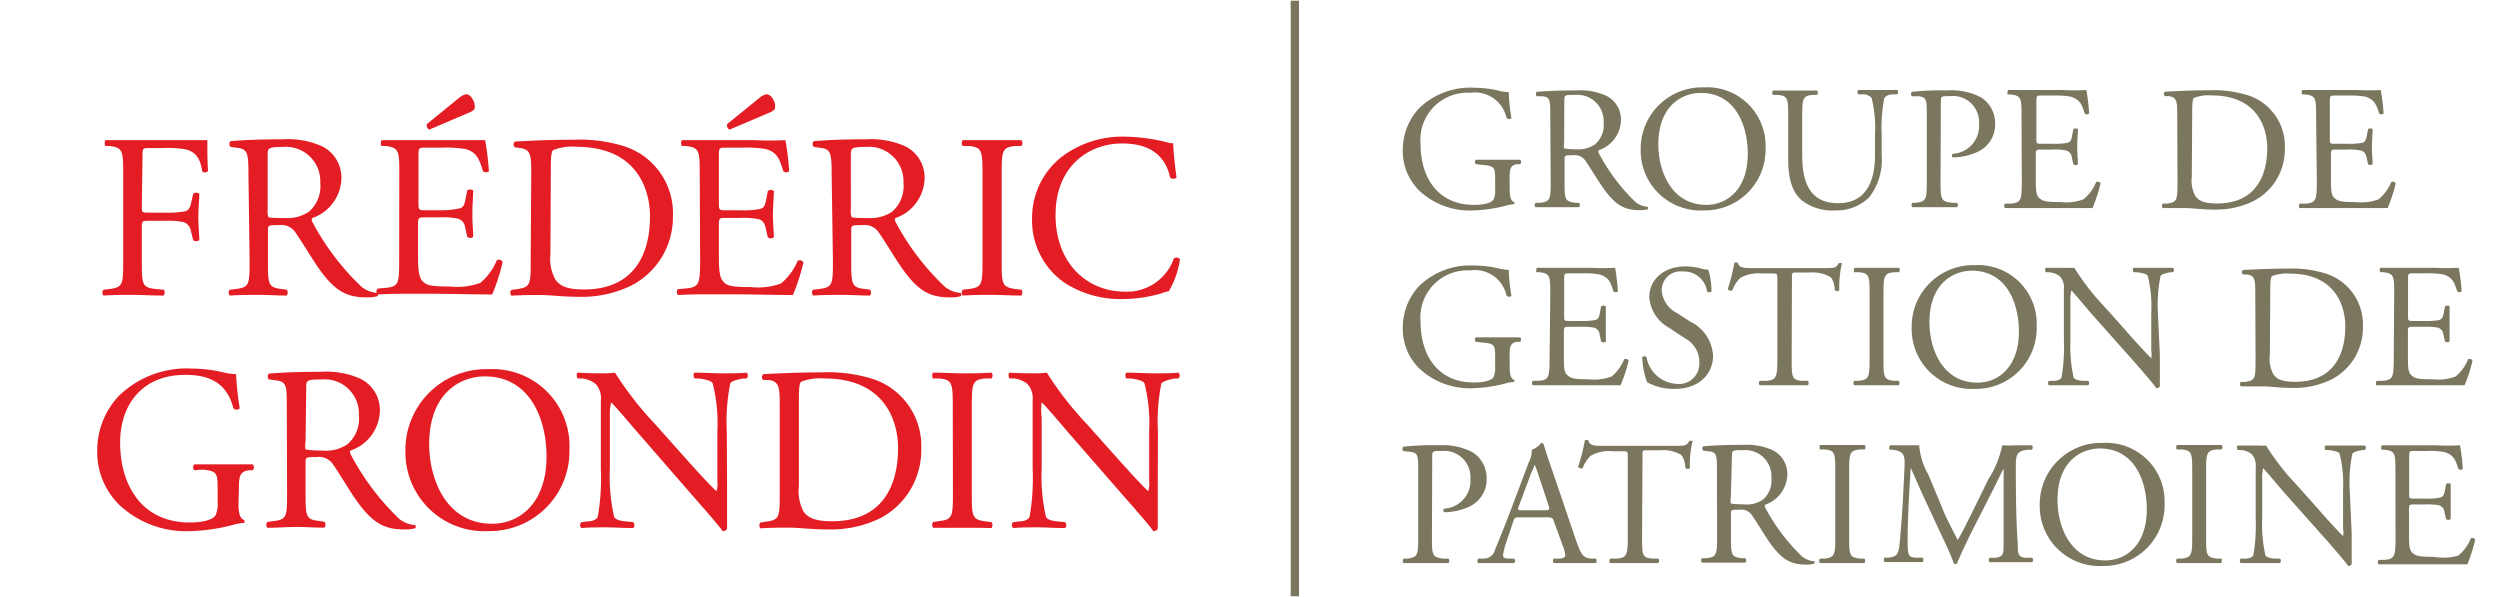 <svg id="f5d9e851-a014-4a3f-a2d0-d35901647c79" data-name="Calque 1" xmlns="http://www.w3.org/2000/svg" width="180" height="43" viewBox="0 0 180 43"><title>logo-cp-groupe-frederic-grondin-M</title><path d="M10.21,14.86c0,.45,0,.45.55.45h1.15a6.19,6.19,0,0,0,1.43-.1c.19-.07.32-.15.42-.59l.15-.67a.36.36,0,0,1,.44,0c0,.4-.07,1.08-.07,1.7s.07,1.25.07,1.64a.36.36,0,0,1-.44,0l-.17-.66a.78.78,0,0,0-.53-.64,5.53,5.53,0,0,0-1.3-.09H10.76c-.5,0-.55,0-.55.46V18.7c0,1.77,0,2,1,2.11l.58.05c.1.06.06.37,0,.42-1,0-1.56-.05-2.24-.05s-1.31,0-2.1.05a.32.32,0,0,1,0-.42l.42-.05c1-.12,1-.34,1-2.11V12.63c0-1.76,0-2-1-2.12l-.27,0c-.1-.07-.06-.37,0-.42.71,0,1.28,0,1.95,0h3.1c1.08,0,2.06,0,2.28,0,0,.77,0,1.58.05,2.22a.31.31,0,0,1-.41.05c-.13-.76-.33-1.38-1.18-1.6a7.22,7.22,0,0,0-1.63-.1h-1c-.5,0-.5,0-.5.67Z" fill="#e41c23"/><path d="M17.89,12.65c0-1.6-.05-1.89-.75-2l-.53-.07a.28.28,0,0,1,0-.42c.95-.08,2.11-.13,3.76-.13a6,6,0,0,1,2.81.5,2.51,2.51,0,0,1,1.4,2.36,3.1,3.1,0,0,1-2.1,2.81c-.09.11,0,.27.08.41A18.16,18.16,0,0,0,26,20.62a2,2,0,0,0,1.16.47.15.15,0,0,1,0,.24,2.79,2.79,0,0,1-.75.08c-1.43,0-2.29-.42-3.48-2.12-.44-.62-1.13-1.79-1.65-2.54a1.22,1.22,0,0,0-1.2-.54c-.76,0-.79,0-.79.37V18.7c0,1.77,0,2,1,2.11l.35.05a.33.33,0,0,1,0,.42c-.76,0-1.33-.05-2-.05s-1.31,0-2.1.05a.33.33,0,0,1,0-.42l.43-.05c1-.12,1-.34,1-2.11Zm1.38,2.41a1.38,1.38,0,0,0,.05.56c.05.05.3.08,1.16.08a2.84,2.84,0,0,0,1.74-.44,2.42,2.42,0,0,0,.84-2.09,2.48,2.48,0,0,0-2.7-2.59c-1,0-1.09.07-1.09.54Z" fill="#e41c23"/><path d="M28.75,12.63c0-1.75,0-2-1-2.12l-.27,0c-.1-.07-.06-.37,0-.42.72,0,1.29,0,2,0h3.17c1.08,0,2.07,0,2.28,0a19.57,19.57,0,0,1,.27,2.24.33.33,0,0,1-.42,0c-.26-.79-.41-1.38-1.28-1.6a8.5,8.5,0,0,0-1.64-.1H30.64c-.51,0-.51,0-.51.67v3.37c0,.47.05.47.56.47h1A6.17,6.17,0,0,0,33.1,15c.2-.06.32-.16.4-.59l.14-.69c.08-.1.37-.1.43,0,0,.4-.06,1.06-.06,1.7s.06,1.25.06,1.62c-.06.12-.35.12-.43,0l-.15-.66a.73.73,0,0,0-.53-.64,5.37,5.37,0,0,0-1.3-.09h-1c-.51,0-.56,0-.56.46v2.38c0,.89.05,1.46.32,1.75s.56.39,2,.39a4.82,4.82,0,0,0,2.16-.26,4.22,4.22,0,0,0,1.19-1.63.3.3,0,0,1,.42.12,14,14,0,0,1-.75,2.34c-1.52,0-3-.05-4.52-.05H29.47c-.72,0-1.29,0-2.29.05a.33.33,0,0,1,0-.42l.56-.05c1-.09,1-.34,1-2.11Zm2.16-3.3a.33.33,0,0,1-.17-.4L33.11,7a1.19,1.19,0,0,1,.46-.22.63.63,0,0,1,.47.39.87.87,0,0,1,.12.69,1.1,1.1,0,0,1-.44.27Z" fill="#e41c23"/><path d="M38.25,12.3c0-1.18-.08-1.54-.79-1.64l-.37-.05a.25.25,0,0,1,0-.42c1.44-.08,2.8-.13,4.23-.13a10.69,10.69,0,0,1,3.71.5,5.06,5.06,0,0,1,3.42,5,5.52,5.52,0,0,1-3,5,8.12,8.12,0,0,1-3.77.81c-1.08,0-2.16-.13-2.75-.13s-1.31,0-2.11.05a.33.33,0,0,1,0-.42l.39-.05c1-.14,1-.34,1-2.11Zm1.38,6A3.1,3.1,0,0,0,40,20.15c.37.52,1,.69,2.07.69,3.27,0,4.73-2.14,4.73-5.27,0-1.86-.89-5-5.3-5a3.56,3.56,0,0,0-1.67.24c-.14.1-.17.52-.17,1.28Z" fill="#e41c23"/><path d="M50.38,12.63c0-1.75,0-2-1-2.12l-.27,0a.33.33,0,0,1,0-.42c.73,0,1.3,0,2,0h3.17a22.7,22.7,0,0,0,2.27,0,19.57,19.57,0,0,1,.27,2.24.33.33,0,0,1-.42,0c-.25-.79-.4-1.38-1.28-1.6a8.32,8.32,0,0,0-1.63-.1H52.26c-.5,0-.5,0-.5.67v3.37c0,.47.05.47.55.47h1a6.07,6.07,0,0,0,1.43-.1c.21-.06.32-.16.41-.59l.13-.69a.33.33,0,0,1,.44,0c0,.4-.07,1.06-.07,1.7s.07,1.25.07,1.62a.33.33,0,0,1-.44,0l-.15-.66c-.07-.3-.18-.56-.52-.64a5.42,5.42,0,0,0-1.3-.09h-1c-.5,0-.55,0-.55.46v2.38c0,.89.05,1.46.32,1.75s.55.39,2,.39a4.8,4.8,0,0,0,2.15-.26,4.22,4.22,0,0,0,1.2-1.63.3.3,0,0,1,.42.12,14.93,14.93,0,0,1-.76,2.34c-1.51,0-3-.05-4.51-.05H51.1c-.72,0-1.3,0-2.29.05a.32.32,0,0,1,0-.42l.55-.05c1-.09,1.05-.34,1.05-2.11Zm2.15-3.3a.33.33,0,0,1-.17-.4L54.74,7a1.08,1.08,0,0,1,.46-.22.66.66,0,0,1,.47.39.82.82,0,0,1,.11.69,1,1,0,0,1-.43.27Z" fill="#e41c23"/><path d="M59.88,12.65c0-1.6-.05-1.89-.75-2l-.53-.07a.28.28,0,0,1,0-.42c1-.08,2.11-.13,3.76-.13a6,6,0,0,1,2.81.5,2.51,2.51,0,0,1,1.4,2.36,3.1,3.1,0,0,1-2.1,2.81c-.09.11,0,.27.08.41A18.16,18.16,0,0,0,68,20.62a2,2,0,0,0,1.16.47.15.15,0,0,1,0,.24,2.79,2.79,0,0,1-.75.08c-1.43,0-2.29-.42-3.48-2.12-.44-.62-1.13-1.79-1.65-2.54a1.22,1.22,0,0,0-1.2-.54c-.76,0-.79,0-.79.37V18.7c0,1.77,0,2,1,2.11l.35.05a.33.33,0,0,1,0,.42c-.76,0-1.33-.05-2-.05s-1.31,0-2.1.05a.33.33,0,0,1,0-.42l.43-.05c1-.12,1-.34,1-2.11Zm1.38,2.41a1.38,1.38,0,0,0,.05.56c0,.05.3.08,1.16.08a2.84,2.84,0,0,0,1.74-.44,2.42,2.42,0,0,0,.84-2.09,2.48,2.48,0,0,0-2.7-2.59c-1,0-1.09.07-1.09.54Z" fill="#e41c23"/><path d="M70.74,12.67c0-1.79,0-2.07-1-2.16l-.42,0a.33.33,0,0,1,0-.42c.85,0,1.42,0,2.13,0s1.24,0,2.09,0a.33.33,0,0,1,0,.42l-.42,0c-1,.09-1,.37-1,2.16v6c0,1.78,0,2,1,2.14l.42.05c.1.06.07.37,0,.42-.85,0-1.42-.05-2.09-.05s-1.28,0-2.13.05a.33.33,0,0,1,0-.42l.42-.05c1-.12,1-.36,1-2.14Z" fill="#e41c23"/><path d="M76.47,11.27A7.25,7.25,0,0,1,81,9.84a13,13,0,0,1,3,.4,1.22,1.22,0,0,0,.47.07c0,.39.1,1.45.24,2.48a.37.37,0,0,1-.46,0c-.25-1.15-1-2.46-3.45-2.46S76,12,76,15.48,78.27,21,81,21a3.57,3.57,0,0,0,3.52-2.4.35.35,0,0,1,.44.06,6.22,6.22,0,0,1-.81,2.31,3.06,3.06,0,0,0-.59.17,10.07,10.07,0,0,1-2.66.39,7.42,7.42,0,0,1-4.19-1.13,5.44,5.44,0,0,1-2.4-4.64A5.59,5.59,0,0,1,76.47,11.27Z" fill="#e41c23"/><path d="M17.17,36.25c0,.67.1,1.08.4,1.19a.15.15,0,0,1,0,.21,3.42,3.42,0,0,0-.82.15,13.6,13.6,0,0,1-3,.44,7.05,7.05,0,0,1-5.14-1.87A5.32,5.32,0,0,1,7,32.54a5.75,5.75,0,0,1,1.52-4,7,7,0,0,1,5.34-2,10,10,0,0,1,2.14.25,4.47,4.47,0,0,0,1,.15,19.4,19.4,0,0,0,.26,2.44c-.05.14-.36.16-.46,0-.47-1.82-1.73-2.39-3.45-2.39-3.27,0-4.7,2.33-4.7,4.85,0,3.24,1.67,5.78,5,5.78,1.05,0,1.67-.22,1.86-.5a2,2,0,0,0,.16-1v-.68c0-1.41,0-1.51-1.09-1.63L14,33.86a.29.29,0,0,1,0-.43c.49,0,1.41,0,2.41,0,.65,0,1.23,0,1.78,0a.3.3,0,0,1,0,.43l-.27,0c-.71.08-.72.56-.72,1.41Z" fill="#e41c23"/><path d="M20.65,29.39c0-1.6,0-1.89-.74-2l-.54-.07a.28.28,0,0,1,0-.42c.95-.08,2.11-.13,3.76-.13a6,6,0,0,1,2.82.5,2.51,2.51,0,0,1,1.4,2.36,3.11,3.11,0,0,1-2.11,2.81c-.09.1,0,.27.08.41a18.16,18.16,0,0,0,3.39,4.48,2,2,0,0,0,1.16.47.14.14,0,0,1,0,.24,2.66,2.66,0,0,1-.74.08c-1.43,0-2.29-.42-3.49-2.12-.44-.62-1.13-1.79-1.65-2.55a1.2,1.2,0,0,0-1.2-.54c-.76,0-.79,0-.79.38v2.12c0,1.77,0,2,1,2.1l.36.06a.33.33,0,0,1,0,.42c-.76,0-1.33-.05-2-.05S20,38,19.25,38a.33.33,0,0,1,0-.42l.42-.06c1-.11,1-.33,1-2.1ZM22,31.8a1.38,1.38,0,0,0,0,.56c.05,0,.3.08,1.16.08A2.84,2.84,0,0,0,25,32a2.42,2.42,0,0,0,.84-2.09,2.47,2.47,0,0,0-2.69-2.59c-1.05,0-1.1.07-1.1.54Z" fill="#e41c23"/><path d="M29.19,32.52a5.82,5.82,0,0,1,6-5.94A5.54,5.54,0,0,1,41,32.36a5.75,5.75,0,0,1-5.84,5.88A5.68,5.68,0,0,1,29.19,32.52Zm10.16.36c0-2.78-1.23-5.78-4.45-5.78-1.75,0-4,1.2-4,4.88,0,2.5,1.22,5.73,4.53,5.73C37.43,37.71,39.35,36.2,39.35,32.88Z" fill="#e41c23"/><path d="M52.35,35.1c0,.51,0,2.51,0,2.95a.3.3,0,0,1-.32.19c-.2-.29-.69-.88-2.16-2.55L46,31.24c-.46-.52-1.61-1.9-2-2.27h0a4.07,4.07,0,0,0-.09,1.09v3.68a13,13,0,0,0,.31,3.48c.1.19.43.29.86.32l.52.06a.31.31,0,0,1,0,.42c-.75,0-1.34-.05-2-.05s-1.16,0-1.75.05a.31.31,0,0,1,0-.42l.45-.06c.39,0,.66-.15.74-.33a16,16,0,0,0,.22-3.47V28.87a1.54,1.54,0,0,0-.37-1.22,1.84,1.84,0,0,0-1-.4l-.29,0c-.1-.1-.1-.36,0-.42.71.05,1.6.05,1.91.05a6,6,0,0,0,.77-.05,23.93,23.93,0,0,0,2.88,3.7l1.64,1.84c1.16,1.3,2,2.24,2.78,3h0a1.65,1.65,0,0,0,.07-.71V31.07a11.78,11.78,0,0,0-.34-3.48c-.1-.15-.37-.26-1-.34l-.29,0c-.12-.1-.1-.37,0-.42.77,0,1.34.05,2,.05s1.17,0,1.74-.05a.3.3,0,0,1,0,.42l-.23,0c-.54.08-.88.22-.95.35a13.92,13.92,0,0,0-.25,3.47Z" fill="#e41c23"/><path d="M56.14,29c0-1.18-.09-1.54-.79-1.64l-.38,0a.25.25,0,0,1,0-.42c1.43-.08,2.8-.13,4.23-.13a10.69,10.69,0,0,1,3.71.5,5.06,5.06,0,0,1,3.42,5,5.52,5.52,0,0,1-2.95,5,8.16,8.16,0,0,1-3.78.81c-1.07,0-2.15-.13-2.74-.13s-1.32,0-2.11.05a.33.33,0,0,1,0-.42l.39-.06c1-.13,1-.33,1-2.1Zm1.38,6a3.12,3.12,0,0,0,.34,1.84c.37.52,1,.69,2.07.69,3.27,0,4.73-2.14,4.73-5.28,0-1.85-.89-5-5.3-5a3.78,3.78,0,0,0-1.67.23c-.14.1-.17.53-.17,1.28Z" fill="#e41c23"/><path d="M68.6,29.41c0-1.79,0-2.08-1-2.16l-.42,0c-.1-.07-.06-.37,0-.42.84,0,1.41.05,2.12.05s1.25,0,2.09-.05a.33.33,0,0,1,0,.42l-.42,0c-1,.08-1,.37-1,2.16v6c0,1.78,0,2,1,2.13l.42.06c.1.06.07.37,0,.42C70.56,38,70,38,69.31,38S68,38,67.19,38a.33.33,0,0,1,0-.42l.42-.06c1-.11,1-.35,1-2.13Z" fill="#e41c23"/><path d="M83.36,35.1c0,.51,0,2.51,0,2.95a.3.3,0,0,1-.32.19c-.2-.29-.69-.88-2.16-2.55L77,31.24c-.45-.52-1.6-1.9-2-2.27h0A4.07,4.07,0,0,0,75,30.06v3.68a13,13,0,0,0,.31,3.48c.1.19.43.29.85.32l.53.06a.31.31,0,0,1,0,.42c-.75,0-1.34-.05-2-.05s-1.16,0-1.75.05a.3.3,0,0,1,0-.42l.45-.06c.39,0,.66-.15.74-.33a16,16,0,0,0,.22-3.47V28.87a1.58,1.58,0,0,0-.37-1.22,1.87,1.87,0,0,0-1-.4l-.29,0c-.1-.1-.1-.36,0-.42.71.05,1.6.05,1.91.05a6,6,0,0,0,.77-.05,23.93,23.93,0,0,0,2.88,3.7l1.64,1.84c1.16,1.3,2,2.24,2.78,3h0a1.65,1.65,0,0,0,.07-.71V31.07a11.78,11.78,0,0,0-.34-3.48c-.1-.15-.37-.26-1-.34l-.29,0c-.12-.1-.1-.37,0-.42.78,0,1.35.05,2,.05s1.17,0,1.74-.05a.3.3,0,0,1,0,.42l-.23,0c-.54.08-.88.22-1,.35a13.92,13.92,0,0,0-.25,3.47Z" fill="#e41c23"/><path d="M108.7,13.64c0,.51.08.82.31.91a.1.1,0,0,1,0,.15,2.53,2.53,0,0,0-.63.12,10.55,10.55,0,0,1-2.29.33,5.31,5.31,0,0,1-3.9-1.42A4,4,0,0,1,101,10.82a4.4,4.4,0,0,1,1.15-3,5.3,5.3,0,0,1,4.06-1.5,7.62,7.62,0,0,1,1.62.19,2.87,2.87,0,0,0,.8.12,13.63,13.63,0,0,0,.19,1.86c0,.1-.27.11-.35,0a2.33,2.33,0,0,0-2.62-1.81,3.39,3.39,0,0,0-3.57,3.68c0,2.46,1.27,4.39,3.84,4.39.79,0,1.27-.16,1.41-.38a1.51,1.51,0,0,0,.12-.73v-.51c0-1.08,0-1.16-.83-1.25l-.56-.06a.22.22,0,0,1,0-.32c.37,0,1.08,0,1.83,0,.5,0,.93,0,1.36,0a.22.22,0,0,1,0,.32l-.21,0c-.53.06-.55.42-.55,1.07Z" fill="#7b775f"/><path d="M111.62,8.43c0-1.22,0-1.43-.56-1.5l-.41,0a.22.22,0,0,1,0-.32c.72-.06,1.6-.1,2.86-.1a4.51,4.51,0,0,1,2.13.38,1.91,1.91,0,0,1,1.07,1.79,2.36,2.36,0,0,1-1.6,2.14c-.07.08,0,.21.06.31a13.71,13.71,0,0,0,2.57,3.4,1.52,1.52,0,0,0,.89.36.11.11,0,0,1,0,.18,2,2,0,0,1-.57.06c-1.08,0-1.73-.32-2.64-1.61-.34-.47-.86-1.35-1.26-1.93a.91.91,0,0,0-.91-.41c-.57,0-.6,0-.6.28V13c0,1.35,0,1.5.77,1.6l.27,0a.24.24,0,0,1,0,.32c-.57,0-1,0-1.52,0s-1,0-1.6,0c-.08,0-.1-.23,0-.32l.32,0c.74-.09.76-.25.76-1.6Zm1,1.83a1,1,0,0,0,0,.42s.23.07.88.07a2.16,2.16,0,0,0,1.32-.34,1.81,1.81,0,0,0,.64-1.58,1.89,1.89,0,0,0-2-2c-.79,0-.83,0-.83.41Z" fill="#7b775f"/><path d="M118.13,10.81a4.42,4.42,0,0,1,4.55-4.52,4.21,4.21,0,0,1,4.44,4.39,4.37,4.37,0,0,1-4.44,4.47A4.31,4.31,0,0,1,118.13,10.81Zm7.71.27c0-2.11-.93-4.39-3.38-4.39-1.33,0-3.06.91-3.06,3.71,0,1.89.93,4.35,3.45,4.35C124.38,14.75,125.84,13.6,125.84,11.08Z" fill="#7b775f"/><path d="M135,9.71a9.15,9.15,0,0,0-.24-2.65.82.82,0,0,0-.64-.27l-.32,0a.23.23,0,0,1,0-.31c.48,0,1,0,1.46,0s.88,0,1.34,0a.22.22,0,0,1,0,.31l-.3,0c-.32,0-.57.14-.64.31a11.36,11.36,0,0,0-.18,2.61v1.45a4.41,4.41,0,0,1-.9,3.05,3.34,3.34,0,0,1-2.44.94,3.59,3.59,0,0,1-2.39-.71c-.68-.56-1-1.49-1-3v-3c0-1.33,0-1.54-.77-1.61l-.32,0a.24.24,0,0,1,0-.31c.64,0,1.08,0,1.59,0s.95,0,1.58,0a.24.24,0,0,1,0,.31l-.31,0c-.74.07-.76.28-.76,1.61v2.77c0,2.06.64,3.42,2.59,3.42S135,13.13,135,11.18Z" fill="#7b775f"/><path d="M139.72,13c0,1.35,0,1.51.84,1.6l.35,0a.25.25,0,0,1,0,.32c-.73,0-1.15,0-1.66,0s-1,0-1.56,0a.24.24,0,0,1,0-.32l.27,0c.74-.1.77-.25.77-1.6V8.3c0-1.09,0-1.3-.61-1.37l-.46,0a.22.22,0,0,1,0-.32,20.13,20.13,0,0,1,2.53-.1,4.62,4.62,0,0,1,2.46.51,2.21,2.21,0,0,1,1,1.92,2.15,2.15,0,0,1-1.28,2,4.29,4.29,0,0,1-1.76.39c-.09,0-.09-.23,0-.26a2,2,0,0,0,1.88-2.15,1.88,1.88,0,0,0-2.06-2c-.68,0-.69,0-.69.46Z" fill="#7b775f"/><path d="M145.55,8.42c0-1.33,0-1.53-.78-1.62l-.2,0c-.08,0,0-.28,0-.32.55,0,1,0,1.51,0h2.41a16.61,16.61,0,0,0,1.73,0,16,16,0,0,1,.2,1.7.26.26,0,0,1-.32,0c-.19-.6-.31-1-1-1.22a6.37,6.37,0,0,0-1.24-.08H147c-.38,0-.38,0-.38.52V10c0,.35,0,.35.42.35h.75a4.9,4.9,0,0,0,1.08-.07c.16-.05.25-.13.31-.45l.1-.53c.07-.07.28-.07.33,0,0,.3-.05.8-.05,1.29s.05.95.05,1.23c-.05.09-.26.09-.33,0l-.11-.5a.53.53,0,0,0-.4-.48,3.73,3.73,0,0,0-1-.07H147c-.38,0-.42,0-.42.35v1.8c0,.68,0,1.11.24,1.33s.43.3,1.55.3a3.55,3.55,0,0,0,1.64-.2,3.08,3.08,0,0,0,.91-1.24.24.24,0,0,1,.32.09,10.62,10.62,0,0,1-.58,1.78c-1.15,0-2.29,0-3.43,0H146.1c-.55,0-1,0-1.74,0a.24.24,0,0,1,0-.32l.42,0c.73-.06.79-.25.79-1.6Z" fill="#7b775f"/><path d="M156.76,8.16c0-.89-.06-1.16-.6-1.24l-.28,0a.2.2,0,0,1,0-.32c1.09-.06,2.13-.1,3.21-.1a8.2,8.2,0,0,1,2.82.38,3.84,3.84,0,0,1,2.6,3.78,4.19,4.19,0,0,1-2.24,3.81,6.15,6.15,0,0,1-2.87.62c-.82,0-1.64-.11-2.08-.11s-1,0-1.6,0a.24.24,0,0,1,0-.32l.3,0c.74-.1.76-.25.76-1.6Zm1.05,4.57a2.31,2.31,0,0,0,.26,1.39c.28.4.77.53,1.57.53,2.48,0,3.6-1.63,3.6-4,0-1.4-.68-3.78-4-3.78a2.78,2.78,0,0,0-1.27.18c-.1.07-.13.39-.13,1Z" fill="#7b775f"/><path d="M166.76,8.42c0-1.33,0-1.53-.78-1.62l-.21,0a.26.26,0,0,1,0-.32c.55,0,1,0,1.51,0h2.41a16.37,16.37,0,0,0,1.72,0,13.41,13.41,0,0,1,.21,1.7.26.26,0,0,1-.32,0c-.19-.6-.31-1-1-1.22a6.43,6.43,0,0,0-1.25-.08h-.92c-.38,0-.38,0-.38.52V10c0,.35,0,.35.42.35H169a5,5,0,0,0,1.09-.07c.15-.05.24-.13.31-.45l.1-.53c.06-.07.28-.07.33,0,0,.3-.05.8-.05,1.29s.05.95.05,1.23a.25.25,0,0,1-.33,0l-.11-.5c-.06-.23-.15-.42-.4-.48a3.78,3.78,0,0,0-1-.07h-.74c-.38,0-.42,0-.42.35v1.8c0,.68,0,1.11.24,1.33s.42.3,1.55.3a3.55,3.55,0,0,0,1.64-.2,3.18,3.18,0,0,0,.91-1.24.24.24,0,0,1,.32.09,10.62,10.62,0,0,1-.58,1.78c-1.15,0-2.29,0-3.43,0h-1.15c-.55,0-1,0-1.74,0-.08,0-.1-.24,0-.32l.43,0c.73-.06.79-.25.79-1.6Z" fill="#7b775f"/><path d="M108.7,26.44c0,.51.08.82.31.91a.1.1,0,0,1,0,.15,3,3,0,0,0-.63.11,10,10,0,0,1-2.29.34,5.31,5.31,0,0,1-3.9-1.42A4,4,0,0,1,101,23.62a4.39,4.39,0,0,1,1.15-3,5.3,5.3,0,0,1,4.06-1.5,7.62,7.62,0,0,1,1.62.19,3.88,3.88,0,0,0,.8.12,13.37,13.37,0,0,0,.19,1.85c0,.11-.27.12-.35,0a2.33,2.33,0,0,0-2.62-1.81,3.39,3.39,0,0,0-3.57,3.68c0,2.46,1.27,4.39,3.84,4.39.79,0,1.27-.17,1.41-.38a1.51,1.51,0,0,0,.12-.73v-.51c0-1.08,0-1.16-.83-1.25l-.56-.06a.22.22,0,0,1,0-.32c.37,0,1.08,0,1.83,0,.5,0,.93,0,1.36,0a.22.22,0,0,1,0,.32l-.21,0c-.53.06-.55.42-.55,1.07Z" fill="#7b775f"/><path d="M111.62,21.22c0-1.33,0-1.53-.78-1.62l-.2,0c-.08,0,0-.28,0-.32.55,0,1,0,1.51,0h2.41a16.61,16.61,0,0,0,1.73,0,16,16,0,0,1,.2,1.7.26.26,0,0,1-.32,0c-.19-.61-.31-1-1-1.22a6.37,6.37,0,0,0-1.24-.08h-.92c-.39,0-.39,0-.39.51v2.56c0,.36,0,.36.43.36h.74a4.9,4.9,0,0,0,1.08-.07c.16-.06.25-.13.31-.45l.1-.53c.07-.07.29-.07.34,0,0,.3,0,.8,0,1.29s0,.95,0,1.23c0,.09-.27.09-.34,0l-.11-.5a.55.55,0,0,0-.4-.49,4.37,4.37,0,0,0-1-.06h-.74c-.39,0-.43,0-.43.35v1.8c0,.68,0,1.11.25,1.33s.42.3,1.54.3a3.55,3.55,0,0,0,1.64-.2,3.08,3.08,0,0,0,.91-1.24.24.24,0,0,1,.32.09,10.62,10.62,0,0,1-.58,1.78c-1.15,0-2.29,0-3.42,0h-1.16c-.55,0-1,0-1.74,0a.25.25,0,0,1,0-.32l.42,0c.73-.06.79-.25.79-1.6Z" fill="#7b775f"/><path d="M120.59,28a4,4,0,0,1-2-.48,5.82,5.82,0,0,1-.35-1.79c.07-.09.26-.11.31,0a2.33,2.33,0,0,0,2.2,1.91,1.45,1.45,0,0,0,1.6-1.47,1.91,1.91,0,0,0-1-1.79l-1.21-.8a2.73,2.73,0,0,1-1.39-2.2c0-1.21,1-2.2,2.61-2.2a4.88,4.88,0,0,1,1.19.17,1.77,1.77,0,0,0,.45.07,5.49,5.49,0,0,1,.23,1.57.26.26,0,0,1-.32,0,1.67,1.67,0,0,0-1.74-1.44,1.34,1.34,0,0,0-1.52,1.42,2,2,0,0,0,1.09,1.57l1,.64a2.88,2.88,0,0,1,1.6,2.46C123.32,27,122.26,28,120.59,28Z" fill="#7b775f"/><path d="M129,25.82c0,1.35,0,1.54.76,1.6l.41,0c.08.05.05.28,0,.32-.73,0-1.17,0-1.68,0s-1,0-1.78,0a.22.22,0,0,1,0-.32l.46,0c.73-.06.8-.25.8-1.6V20.1c0-.39,0-.41-.39-.41h-.7a2.67,2.67,0,0,0-1.58.32,2.41,2.41,0,0,0-.57.89.25.25,0,0,1-.33-.09,14.42,14.42,0,0,0,.48-1.91s.21,0,.24,0c.08.41.5.4,1.09.4h5.18c.7,0,.81,0,1-.36.07,0,.21,0,.23,0a7.66,7.66,0,0,0-.19,1.94c0,.1-.27.1-.33,0,0-.32-.13-.8-.32-.94a2.63,2.63,0,0,0-1.49-.32h-.9c-.39,0-.37,0-.37.44Z" fill="#7b775f"/><path d="M134.61,21.24c0-1.35,0-1.57-.78-1.64l-.32,0c-.08,0,0-.28,0-.32.64,0,1.08,0,1.62,0s.94,0,1.58,0c.08,0,.11.27,0,.32l-.32,0c-.76.07-.78.29-.78,1.64V25.8c0,1.35,0,1.53.78,1.62l.32,0c.08.05.05.28,0,.32-.64,0-1.07,0-1.58,0s-1,0-1.62,0a.25.25,0,0,1,0-.32l.32,0c.75-.09.78-.27.78-1.62Z" fill="#7b775f"/><path d="M137.64,23.61a4.43,4.43,0,0,1,4.56-4.52,4.22,4.22,0,0,1,4.44,4.39A4.37,4.37,0,0,1,142.2,28,4.32,4.32,0,0,1,137.64,23.61Zm7.72.27c0-2.11-.93-4.39-3.38-4.39-1.33,0-3.06.91-3.06,3.71,0,1.89.92,4.35,3.45,4.35C143.9,27.55,145.36,26.4,145.36,23.88Z" fill="#7b775f"/><path d="M155.51,25.57c0,.38,0,1.9,0,2.24a.25.25,0,0,1-.25.14c-.15-.22-.52-.67-1.63-1.94l-3-3.37c-.35-.4-1.22-1.45-1.49-1.73h0a3.22,3.22,0,0,0-.07.83v2.79a10.34,10.34,0,0,0,.23,2.65c.08.14.34.22.66.24l.39,0a.23.23,0,0,1,0,.32c-.58,0-1,0-1.5,0s-.88,0-1.33,0a.24.24,0,0,1,0-.32l.35,0c.29,0,.5-.11.56-.25a12.34,12.34,0,0,0,.17-2.64v-3.7a1.16,1.16,0,0,0-.28-.92,1.41,1.41,0,0,0-.8-.31l-.21,0c-.08-.08-.08-.27,0-.32.54,0,1.22,0,1.45,0a5.3,5.3,0,0,0,.59,0,17.28,17.28,0,0,0,2.18,2.81l1.25,1.4c.88,1,1.51,1.7,2.11,2.31h0a1.26,1.26,0,0,0,0-.53V22.51a9.12,9.12,0,0,0-.25-2.65c-.08-.12-.28-.19-.79-.26l-.22,0c-.09-.08-.08-.28,0-.32.59,0,1,0,1.51,0s.88,0,1.32,0a.23.23,0,0,1,0,.32l-.18,0c-.41.07-.67.17-.72.27a10.24,10.24,0,0,0-.19,2.64Z" fill="#7b775f"/><path d="M162.38,21c0-.9-.06-1.16-.6-1.24l-.28,0c-.1-.06-.12-.27,0-.32,1.09-.06,2.13-.1,3.21-.1a8,8,0,0,1,2.82.38,3.84,3.84,0,0,1,2.6,3.78,4.19,4.19,0,0,1-2.24,3.81,6.15,6.15,0,0,1-2.87.62c-.82,0-1.64-.11-2.09-.11s-1,0-1.59,0a.24.24,0,0,1,0-.32l.29,0c.75-.1.77-.25.77-1.6Zm1.05,4.57a2.31,2.31,0,0,0,.26,1.39c.28.4.76.53,1.57.53,2.48,0,3.6-1.63,3.6-4,0-1.41-.68-3.79-4-3.79a3,3,0,0,0-1.27.18c-.1.08-.13.4-.13,1Z" fill="#7b775f"/><path d="M172.38,21.22c0-1.33,0-1.53-.78-1.62l-.21,0a.26.26,0,0,1,0-.32c.55,0,1,0,1.51,0h2.4a16.49,16.49,0,0,0,1.73,0,15.56,15.56,0,0,1,.21,1.7.26.26,0,0,1-.32,0c-.2-.61-.31-1-1-1.22a6.24,6.24,0,0,0-1.24-.08h-.92c-.38,0-.38,0-.38.51v2.56c0,.36,0,.36.42.36h.74a5,5,0,0,0,1.09-.07c.15-.06.24-.13.31-.45l.1-.53c.06-.07.28-.07.33,0,0,.3,0,.8,0,1.29s0,.95,0,1.23a.25.25,0,0,1-.33,0l-.12-.5a.56.56,0,0,0-.39-.49,4.48,4.48,0,0,0-1-.06h-.74c-.38,0-.42,0-.42.35v1.8c0,.68,0,1.11.24,1.33s.42.3,1.55.3a3.58,3.58,0,0,0,1.64-.2,3.09,3.09,0,0,0,.9-1.24.24.24,0,0,1,.32.09,10.62,10.62,0,0,1-.57,1.78c-1.15,0-2.29,0-3.43,0h-1.15c-.55,0-1,0-1.74,0-.08,0-.1-.24,0-.32l.42,0c.73-.06.8-.25.8-1.6Z" fill="#7b775f"/><path d="M103.1,38.62c0,1.35,0,1.51.84,1.6l.35,0a.24.24,0,0,1,0,.32c-.73,0-1.15,0-1.66,0s-1,0-1.56,0c-.08,0-.1-.24,0-.32l.27,0c.74-.1.77-.25.77-1.6V33.9c0-1.09,0-1.31-.6-1.37l-.46-.05a.21.21,0,0,1,0-.32,20.21,20.21,0,0,1,2.54-.1,4.61,4.61,0,0,1,2.45.51,2.22,2.22,0,0,1,1,1.92,2.16,2.16,0,0,1-1.28,2,4.3,4.3,0,0,1-1.77.39c-.09,0-.09-.23,0-.26a2,2,0,0,0,1.88-2.15,1.89,1.89,0,0,0-2.06-2c-.68,0-.69,0-.69.46Z" fill="#7b775f"/><path d="M111.89,37.57c-.09-.28-.14-.32-.52-.32h-1.94c-.32,0-.39,0-.48.31l-.45,1.34a5.07,5.07,0,0,0-.28,1.07c0,.15.06.23.37.25l.42,0a.21.21,0,0,1,0,.32c-.34,0-.73,0-1.33,0-.43,0-.89,0-1.23,0-.08,0-.11-.26,0-.32l.42,0a.84.84,0,0,0,.77-.63c.23-.58.59-1.42,1.13-2.85l1.3-3.45a1.85,1.85,0,0,0,.22-.91,1.41,1.41,0,0,0,.67-.49.19.19,0,0,1,.19.12c.16.56.37,1.15.56,1.71l1.75,5.14c.38,1.11.54,1.3,1.09,1.36l.35,0c.09.06.06.27,0,.32-.53,0-1,0-1.55,0s-1.1,0-1.47,0a.22.22,0,0,1,0-.32l.37,0c.27,0,.45-.1.45-.23a2.41,2.41,0,0,0-.17-.68Zm-2.53-1.14c-.1.3-.09.31.27.31h1.57c.37,0,.4-.05.28-.4l-.69-2.08c-.1-.31-.22-.65-.29-.81h0c0,.07-.16.37-.31.76Z" fill="#7b775f"/><path d="M118.23,38.62c0,1.35,0,1.54.76,1.6l.41,0c.08.05.06.28,0,.32-.73,0-1.17,0-1.68,0s-1,0-1.78,0c-.07,0-.1-.26,0-.32l.46,0c.73-.06.8-.25.8-1.6V32.9c0-.4,0-.41-.39-.41h-.7a2.64,2.64,0,0,0-1.57.32,2.29,2.29,0,0,0-.58.88.24.24,0,0,1-.33-.08,14.42,14.42,0,0,0,.48-1.91.31.31,0,0,1,.25,0c.07.41.5.4,1.08.4h5.19c.69,0,.8,0,1-.36.07,0,.21,0,.24,0a7.27,7.27,0,0,0-.2,1.94c0,.1-.27.1-.33,0,0-.32-.13-.8-.32-.94a2.52,2.52,0,0,0-1.48-.32h-.91c-.39,0-.37,0-.37.44Z" fill="#7b775f"/><path d="M123.62,34c0-1.22,0-1.44-.57-1.5l-.41-.05a.21.21,0,0,1,0-.32c.71-.06,1.6-.1,2.85-.1a4.55,4.55,0,0,1,2.14.38,1.92,1.92,0,0,1,1.06,1.79,2.37,2.37,0,0,1-1.6,2.14c-.07.08,0,.2.06.31a14,14,0,0,0,2.58,3.4,1.53,1.53,0,0,0,.88.36c.06,0,.07.13,0,.18a1.93,1.93,0,0,1-.56.06c-1.09,0-1.74-.32-2.65-1.61-.33-.47-.86-1.36-1.25-1.93a.93.93,0,0,0-.91-.41c-.58,0-.61,0-.61.28v1.61c0,1.35,0,1.5.77,1.6l.27,0a.26.26,0,0,1,0,.32c-.58,0-1,0-1.53,0s-1,0-1.6,0a.25.25,0,0,1,0-.32l.32,0c.74-.09.77-.25.77-1.6Zm1,1.83a1,1,0,0,0,0,.42s.23.06.89.06A2.13,2.13,0,0,0,126.9,36a1.83,1.83,0,0,0,.64-1.59,1.88,1.88,0,0,0-2-2c-.8,0-.84,0-.84.41Z" fill="#7b775f"/><path d="M132.14,34c0-1.36,0-1.57-.78-1.64l-.32,0c-.08-.05,0-.28,0-.32.64,0,1.08,0,1.62,0s.94,0,1.58,0c.08,0,.11.27,0,.32l-.32,0c-.76.07-.78.28-.78,1.64V38.6c0,1.35,0,1.53.78,1.62l.32,0c.08.05.05.28,0,.32-.64,0-1.07,0-1.58,0s-1,0-1.62,0a.25.25,0,0,1,0-.32l.32,0c.75-.09.78-.27.78-1.62Z" fill="#7b775f"/><path d="M140.07,37.13c.3.6.58,1.18.89,1.75h0c.35-.6.67-1.27,1-1.92l1.2-2.45a7.18,7.18,0,0,0,1-2.45,9.39,9.39,0,0,0,1,0c.32,0,.74,0,1.14,0a.26.26,0,0,1,0,.32l-.27,0c-.8.08-.9.32-.89,1.22,0,1.35,0,3.72.14,5.56,0,.65,0,1,.63,1l.41,0a.24.24,0,0,1,0,.32c-.52,0-1.05,0-1.51,0s-1,0-1.55,0a.23.23,0,0,1,0-.32l.37,0c.63-.06.63-.27.63-1.09l0-5.33h0c-.09.14-.57,1.16-.83,1.66l-1.14,2.24c-.58,1.13-1.15,2.33-1.38,2.92a.15.15,0,0,1-.13.05.13.13,0,0,1-.11-.05c-.22-.68-.84-1.93-1.13-2.56l-1.15-2.47c-.27-.59-.54-1.25-.82-1.84h0c-.05.79-.09,1.53-.13,2.27s-.09,1.92-.09,3,.08,1.15.58,1.19l.49,0a.23.23,0,0,1,0,.32c-.44,0-.94,0-1.43,0s-.87,0-1.3,0a.26.26,0,0,1,0-.32l.29,0c.53-.08.71-.15.79-1s.14-1.55.22-2.81c.06-1.07.11-2.15.14-2.86s-.08-1-.86-1.1l-.21,0a.24.24,0,0,1,.06-.32c.38,0,.69,0,1,0s.64,0,1.06,0a5,5,0,0,0,.66,2.11Z" fill="#7b775f"/><path d="M146.86,36.41a4.42,4.42,0,0,1,4.55-4.52,4.21,4.21,0,0,1,4.44,4.39,4.37,4.37,0,0,1-4.44,4.47A4.31,4.31,0,0,1,146.86,36.41Zm7.71.27c0-2.11-.93-4.39-3.37-4.39-1.34,0-3.06.91-3.06,3.71,0,1.89.92,4.35,3.44,4.35C153.11,40.35,154.57,39.2,154.57,36.68Z" fill="#7b775f"/><path d="M157.84,34c0-1.36,0-1.57-.78-1.64l-.32,0c-.08-.05-.05-.28,0-.32.64,0,1.08,0,1.62,0s.94,0,1.58,0c.08,0,.11.27,0,.32l-.32,0c-.76.07-.78.28-.78,1.64V38.6c0,1.35,0,1.53.78,1.62l.32,0c.08.05,0,.28,0,.32-.64,0-1.07,0-1.58,0s-1,0-1.62,0a.25.25,0,0,1,0-.32l.32,0c.75-.09.78-.27.78-1.62Z" fill="#7b775f"/><path d="M169.32,38.37c0,.38,0,1.9,0,2.24a.25.25,0,0,1-.25.14c-.15-.22-.52-.67-1.63-1.94l-3-3.37c-.35-.4-1.22-1.45-1.49-1.73h0a2.82,2.82,0,0,0-.07.83v2.79a10,10,0,0,0,.23,2.65c.08.14.34.22.66.24l.39,0a.23.23,0,0,1,0,.32c-.58,0-1,0-1.5,0s-.88,0-1.33,0a.24.24,0,0,1,0-.32l.35,0c.29,0,.5-.11.56-.25a12.39,12.39,0,0,0,.17-2.64v-3.7a1.2,1.2,0,0,0-.28-.92,1.41,1.41,0,0,0-.8-.31l-.21,0c-.08-.08-.08-.27,0-.32.54,0,1.22,0,1.45,0a5.3,5.3,0,0,0,.59,0,17.28,17.28,0,0,0,2.18,2.81l1.25,1.4c.88,1,1.5,1.7,2.11,2.31h0a1.29,1.29,0,0,0,0-.53V35.31a9.12,9.12,0,0,0-.25-2.65c-.08-.12-.28-.19-.8-.26l-.21,0c-.09-.08-.08-.28,0-.32.59,0,1,0,1.51,0s.88,0,1.32,0a.23.23,0,0,1,0,.32l-.18,0c-.41.07-.67.17-.72.27a10.24,10.24,0,0,0-.19,2.64Z" fill="#7b775f"/><path d="M172.47,34c0-1.34,0-1.53-.78-1.62l-.21,0c-.08-.05,0-.28,0-.32.55,0,1,0,1.51,0h2.4a16.49,16.49,0,0,0,1.73,0,13.52,13.52,0,0,1,.2,1.7.24.24,0,0,1-.32,0c-.19-.6-.3-1-1-1.21a5.66,5.66,0,0,0-1.24-.08h-.92c-.38,0-.38,0-.38.51v2.56c0,.36,0,.36.42.36h.74a4.26,4.26,0,0,0,1.09-.08c.15-.05.24-.12.31-.44l.1-.53c.06-.07.28-.07.33,0,0,.3,0,.8,0,1.29s0,1,0,1.23a.25.25,0,0,1-.33,0l-.12-.5a.56.56,0,0,0-.39-.49,4.48,4.48,0,0,0-1-.06h-.74c-.39,0-.42,0-.42.35v1.8c0,.68,0,1.11.24,1.33s.42.29,1.55.29A3.82,3.82,0,0,0,177,40a3.09,3.09,0,0,0,.9-1.24.24.24,0,0,1,.32.09,12,12,0,0,1-.57,1.78c-1.15,0-2.29,0-3.43,0H173c-.55,0-1,0-1.74,0a.24.24,0,0,1,0-.32l.42,0c.73-.06.8-.25.8-1.6Z" fill="#7b775f"/><rect x="92.93" y="0.05" width="0.6" height="42.88" fill="#7b775f"/></svg>